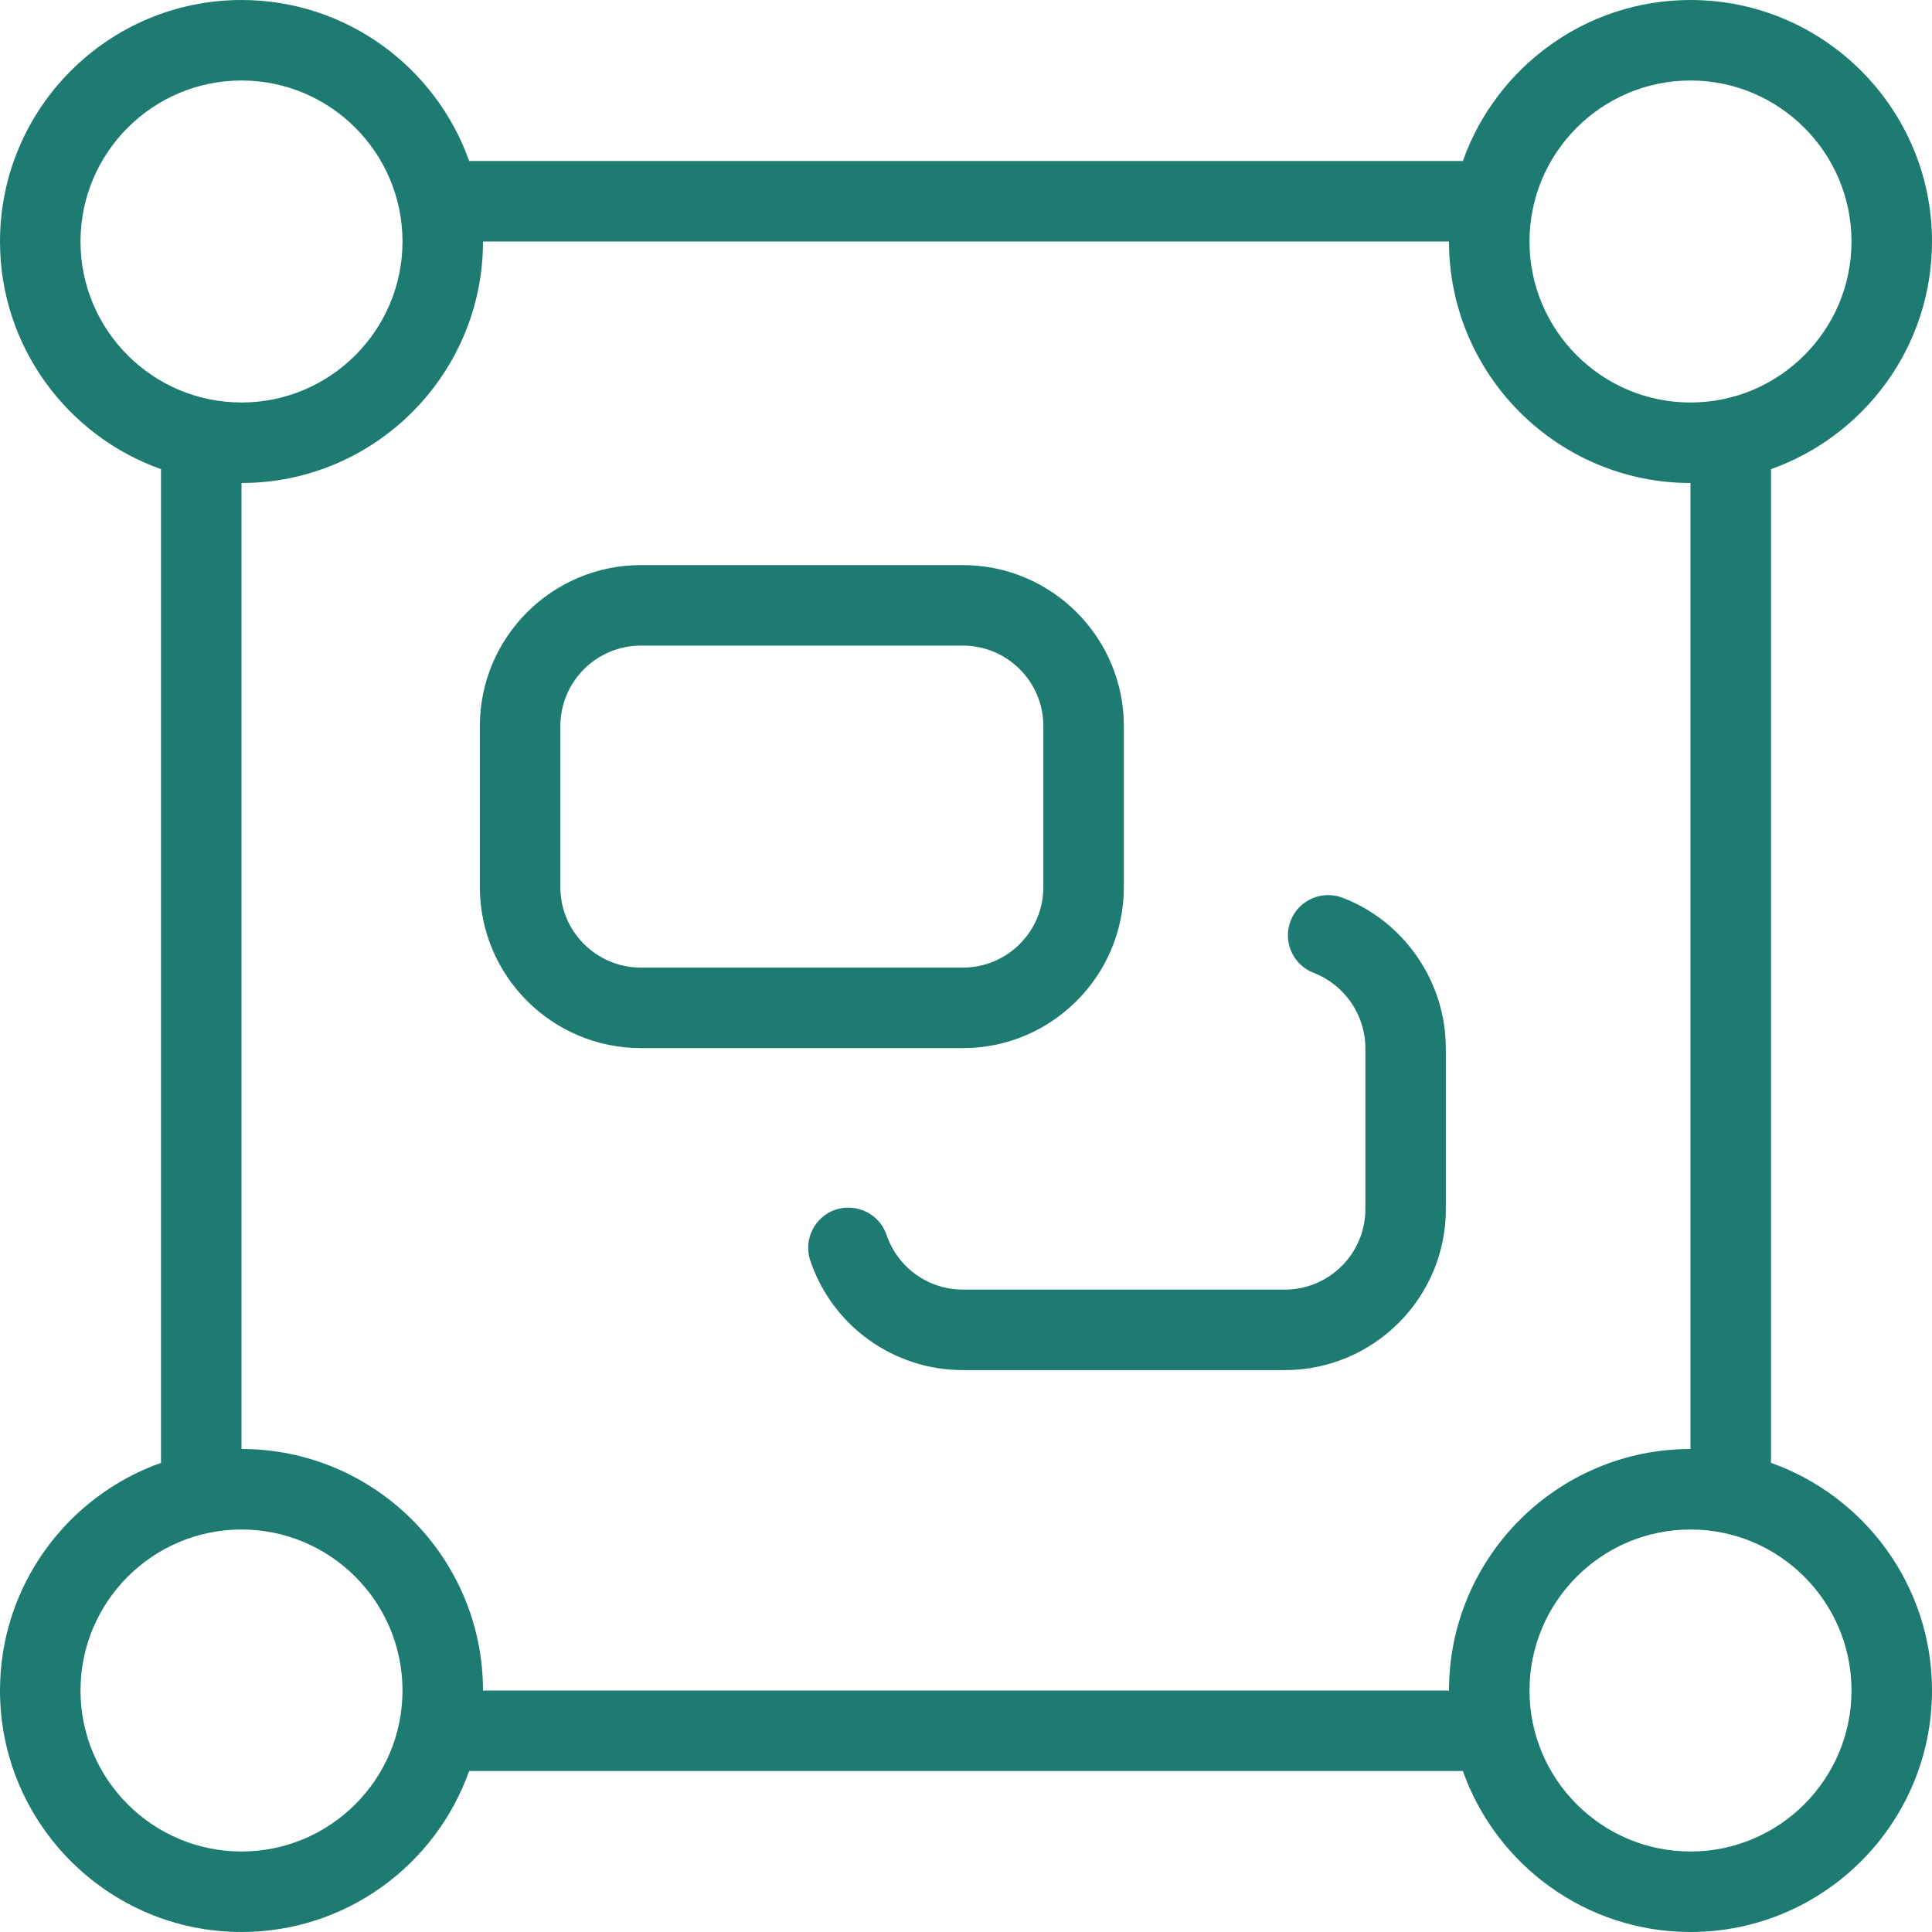 <?xml version="1.0" encoding="UTF-8"?>
<svg xmlns="http://www.w3.org/2000/svg" id="Layer_1" data-name="Layer 1" viewBox="0 0 24 24" width="512" height="512"><path fill="#1d7b71" d="m22,18.172V5.828c1.164-.413,2-1.524,2-2.828,0-1.654-1.346-3-3-3-1.304,0-2.415.836-2.828,2H5.828c-.413-1.164-1.524-2-2.828-2C1.346,0,0,1.346,0,3c0,1.304.836,2.415,2,2.828v12.344c-1.164.413-2,1.524-2,2.828,0,1.654,1.346,3,3,3,1.304,0,2.415-.836,2.828-2h12.344c.413,1.164,1.524,2,2.828,2,1.654,0,3-1.346,3-3,0-1.304-.836-2.415-2-2.828Zm-1-17.172c1.103,0,2,.897,2,2s-.897,2-2,2-2-.897-2-2,.897-2,2-2ZM1,3c0-1.103.897-2,2-2s2,.897,2,2-.897,2-2,2-2-.897-2-2Zm2,20c-1.103,0-2-.897-2-2s.897-2,2-2,2,.897,2,2-.897,2-2,2Zm3-2c0-1.654-1.346-3-3-3V6c1.654,0,3-1.346,3-3h12c0,1.654,1.346,3,3,3v12c-1.654,0-3,1.346-3,3H6Zm15,2c-1.103,0-2-.897-2-2s.897-2,2-2,2,.897,2,2-.897,2-2,2Zm-7.039-11.98v-2c0-1.103-.897-2-2-2h-4c-1.103,0-2,.897-2,2v2c0,1.103.897,2,2,2h4c1.103,0,2-.897,2-2Zm-7,0v-2c0-.552.449-1,1-1h4c.551,0,1,.448,1,1v2c0,.552-.449,1-1,1h-4c-.551,0-1-.448-1-1Zm11,2v2c0,1.103-.897,2-2,2h-4c-.858,0-1.62-.546-1.895-1.359-.088-.262.052-.545.313-.634.261-.086.545.052.634.313.138.406.519.68.948.68h4c.551,0,1-.448,1-1v-2c0-.411-.257-.786-.641-.934-.258-.099-.387-.388-.288-.646s.388-.386.646-.288c.767.294,1.282,1.045,1.282,1.867Z"/></svg>
